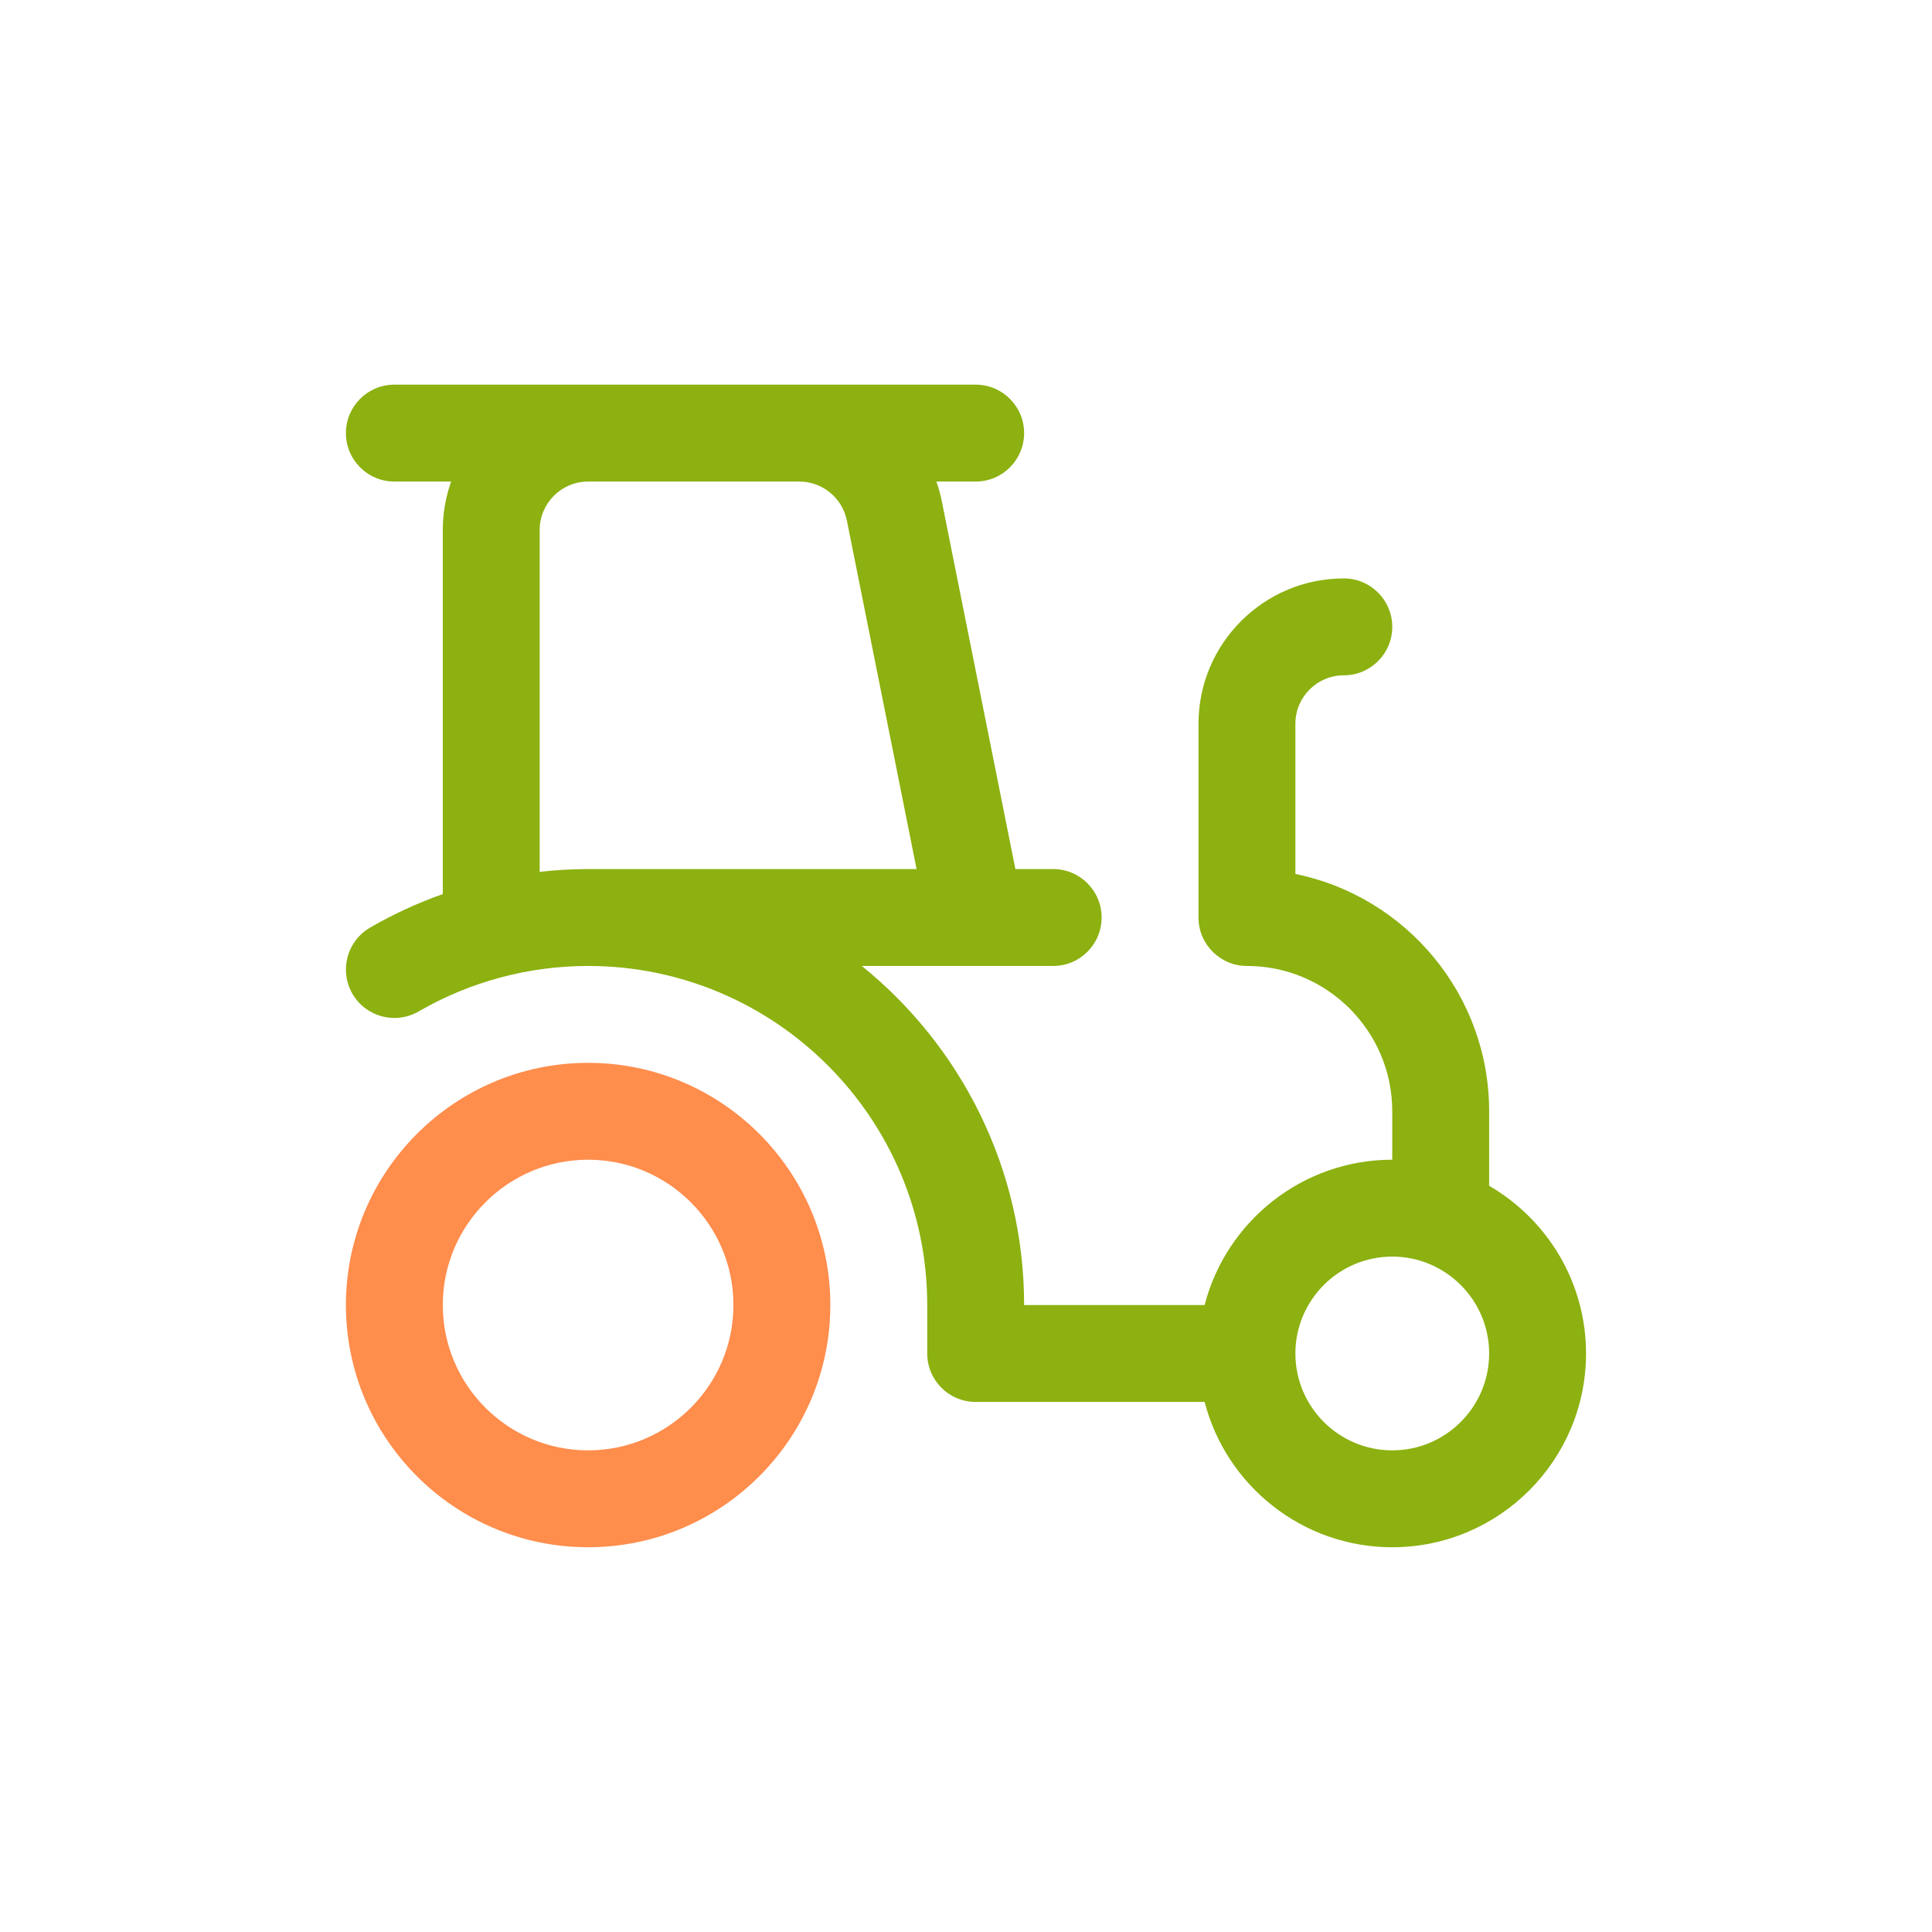 <?xml version="1.0" encoding="UTF-8" standalone="no"?>
<!DOCTYPE svg PUBLIC "-//W3C//DTD SVG 1.1//EN" "http://www.w3.org/Graphics/SVG/1.1/DTD/svg11.dtd">
<svg width="100%" height="100%" viewBox="0 0 512 512" version="1.1" xmlns="http://www.w3.org/2000/svg" xmlns:xlink="http://www.w3.org/1999/xlink" xml:space="preserve" xmlns:serif="http://www.serif.com/" style="fill-rule:evenodd;clip-rule:evenodd;stroke-linejoin:round;stroke-miterlimit:2;">
    <g transform="matrix(1,0,0,1,-3584,-3072)">
        <g id="Calque-1" serif:id="Calque 1">
        </g>
        <g id="Calque-11" serif:id="Calque 1">
        </g>
        <g id="Layer1">
        </g>
        <g id="Calque-12" serif:id="Calque 1">
        </g>
        <g id="Calque-13" serif:id="Calque 1">
        </g>
        <g id="Calque-14" serif:id="Calque 1">
        </g>
        <g id="Calque-15" serif:id="Calque 1">
        </g>
        <g id="Calque-16" serif:id="Calque 1">
        </g>
        <g id="Calque-17" serif:id="Calque 1">
        </g>
        <g id="Calque-18" serif:id="Calque 1">
        </g>
        <g id="Calque-19" serif:id="Calque 1">
        </g>
        <g id="Calque-110" serif:id="Calque 1">
        </g>
        <g id="Calque-111" serif:id="Calque 1">
        </g>
        <g id="Calque-112" serif:id="Calque 1">
        </g>
        <g id="Calque-113" serif:id="Calque 1">
        </g>
        <g id="Calque-114" serif:id="Calque 1">
        </g>
        <g id="Calque-115" serif:id="Calque 1">
        </g>
        <g id="Calque-116" serif:id="Calque 1">
        </g>
        <g id="Calque-117" serif:id="Calque 1">
        </g>
        <g id="Calque-118" serif:id="Calque 1">
        </g>
        <g id="Calque-119" serif:id="Calque 1">
        </g>
        <g id="Calque-120" serif:id="Calque 1">
        </g>
        <g id="Calque-121" serif:id="Calque 1">
        </g>
        <g id="Calque-122" serif:id="Calque 1">
        </g>
        <g id="Calque-123" serif:id="Calque 1" transform="matrix(1,0,0,1,4331.25,1237.5)">
            <g transform="matrix(7.842,0,0,7.842,-655.579,1936.44)">
                <path d="M8.185,39.288C3.672,39.288 0,35.617 0,31.103C0,26.59 3.672,22.918 8.185,22.918C12.698,22.918 16.37,26.59 16.37,31.103C16.37,35.617 12.698,39.288 8.185,39.288ZM8.185,26.192C5.477,26.192 3.274,28.395 3.274,31.103C3.274,33.811 5.477,36.014 8.185,36.014C10.893,36.014 13.096,33.811 13.096,31.103C13.096,28.395 10.893,26.192 8.185,26.192Z" style="fill:rgb(255,141,76);fill-rule:nonzero;"/>
                <path d="M38.634,27.073L38.634,24.555C38.634,20.602 35.817,17.295 32.086,16.535L32.086,11.459C32.086,10.556 32.82,9.822 33.723,9.822C34.627,9.822 35.36,9.089 35.36,8.185C35.36,7.281 34.627,6.548 33.723,6.548C31.015,6.548 28.812,8.751 28.812,11.459L28.812,18.007C28.812,18.911 29.545,19.644 30.449,19.644C33.157,19.644 35.36,21.847 35.36,24.555L35.36,26.192C32.314,26.192 29.748,28.282 29.019,31.103L22.919,31.103C22.919,26.48 20.777,22.347 17.434,19.644L23.901,19.644C24.805,19.644 25.538,18.911 25.538,18.007C25.538,17.103 24.805,16.37 23.901,16.37L22.624,16.37L20.139,3.948C20.093,3.716 20.03,3.492 19.953,3.274L21.282,3.274C22.186,3.274 22.919,2.541 22.919,1.637C22.919,0.733 22.186,0 21.282,0L1.637,0C0.733,0 0,0.733 0,1.637C0,2.541 0.733,3.274 1.637,3.274L3.556,3.274C3.374,3.786 3.274,4.337 3.274,4.911L3.274,17.215C2.424,17.516 1.6,17.894 0.816,18.349C0.034,18.802 -0.232,19.804 0.221,20.586C0.675,21.368 1.676,21.634 2.458,21.181C4.193,20.176 6.173,19.644 8.185,19.644C14.504,19.644 19.645,24.785 19.645,31.103L19.645,32.74C19.645,33.644 20.377,34.377 21.282,34.377L29.019,34.377C29.748,37.198 32.314,39.288 35.36,39.288C38.971,39.288 41.908,36.351 41.908,32.74C41.908,30.322 40.589,28.207 38.634,27.073ZM6.548,4.911C6.548,4.008 7.283,3.274 8.185,3.274L15.323,3.274C16.101,3.274 16.776,3.828 16.929,4.59L19.285,16.37L8.181,16.37C7.634,16.37 7.089,16.403 6.548,16.464L6.548,4.911ZM35.36,36.014C33.555,36.014 32.086,34.546 32.086,32.74C32.086,30.935 33.555,29.466 35.36,29.466C37.165,29.466 38.634,30.935 38.634,32.74C38.634,34.546 37.165,36.014 35.36,36.014Z" style="fill:rgb(140,177,16);fill-rule:nonzero;"/>
            </g>
        </g>
        <g id="Calque-124" serif:id="Calque 1">
        </g>
        <g id="Calque-125" serif:id="Calque 1">
        </g>
        <g id="Calque-126" serif:id="Calque 1">
        </g>
        <g id="Calque-127" serif:id="Calque 1">
        </g>
        <g id="Calque-128" serif:id="Calque 1">
        </g>
        <g id="Calque-129" serif:id="Calque 1">
        </g>
    </g>
</svg>
